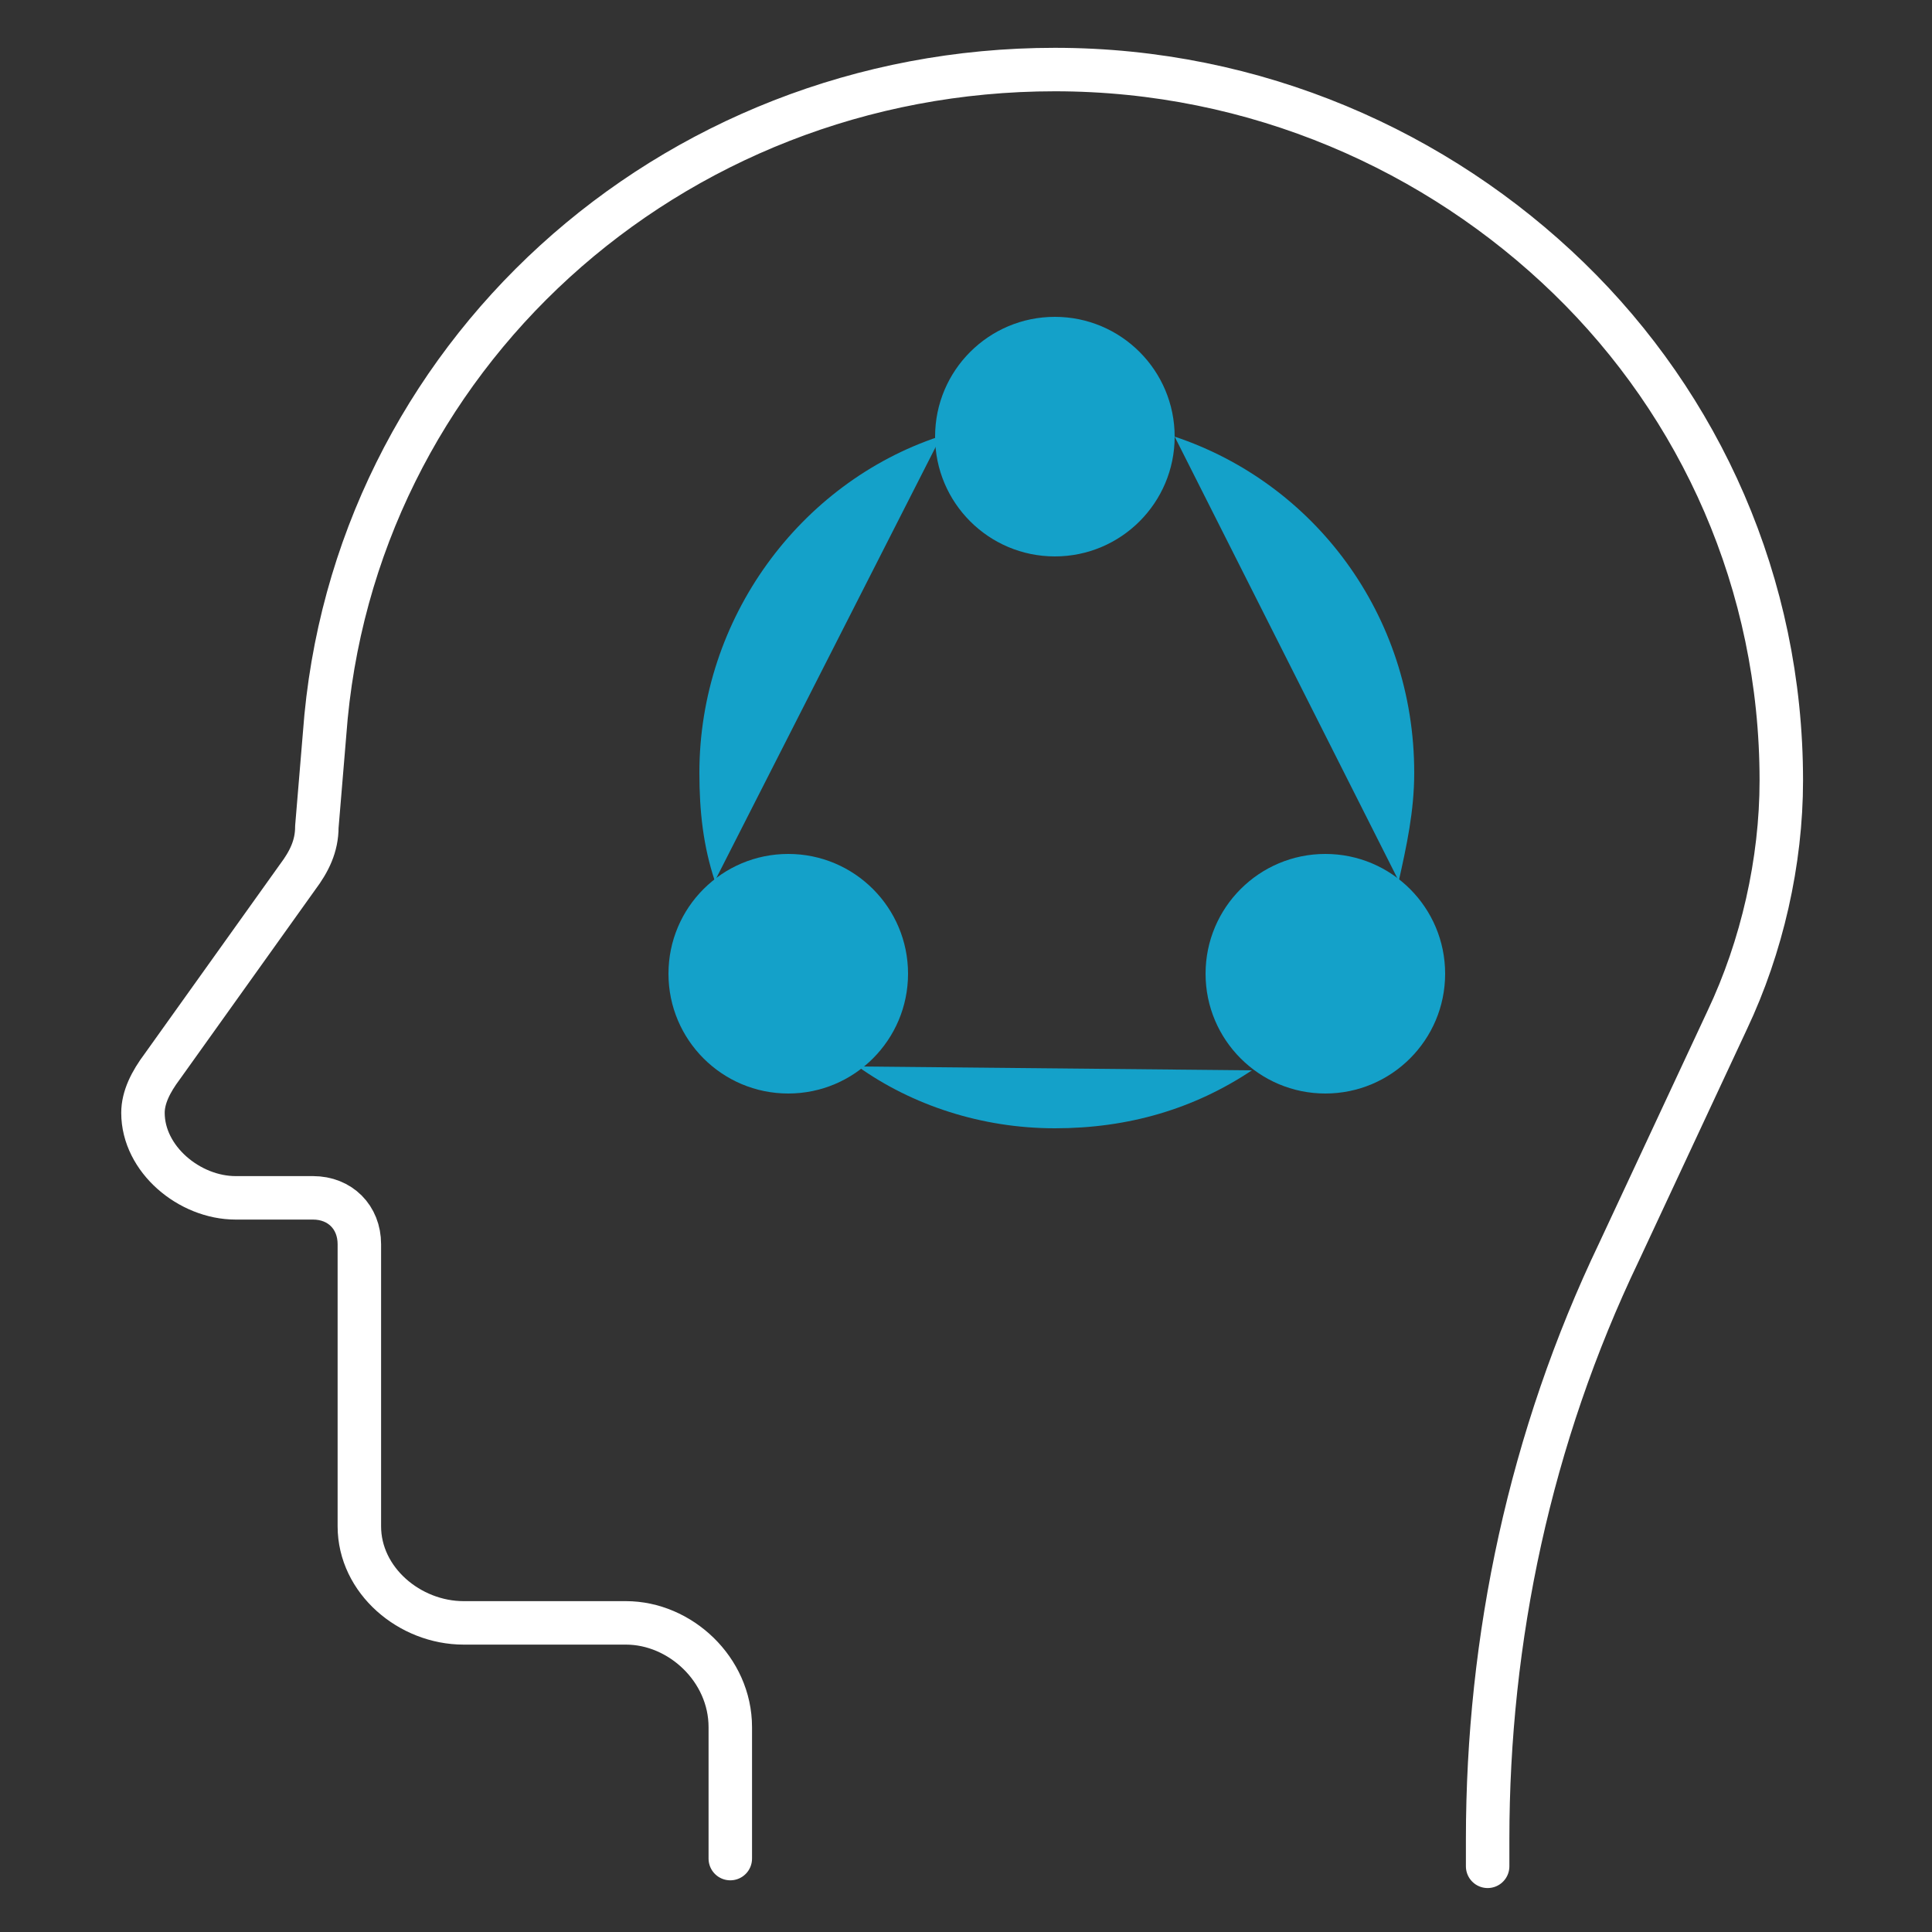 <svg xmlns="http://www.w3.org/2000/svg" width="80" height="80" viewBox="0 0 80 80" fill="none"><rect x="0" y="0" width="80" height="80" fill="#333333" stroke="none"/><path d="M61.6 77.28V76.16C61.6 67.84 63.36 59.52 67.04 51.84L71.52 42.24C72.96 39.2 73.76 35.68 73.76 32.32C73.76 24.16 70.4 16.8 64.96 11.52C59.52 6.24 52 2.88 43.68 2.88C27.68 2.88 14.56 14.88 13.44 30.4L13.12 34.24C13.12 35.04 12.8 35.68 12.32 36.32L6.72 44.16C6.24 44.8 5.92 45.44 5.92 46.08C5.92 48 7.84 49.6 9.76 49.6H12.96C14.08 49.6 14.88 50.4 14.88 51.52V63.2C14.88 65.44 16.96 67.2 19.2 67.2H25.92C28.16 67.2 30.24 69.12 30.24 71.52V76.96" stroke="white" stroke-width="1.8" stroke-miterlimit="10" stroke-linecap="round" stroke-linejoin="round"></path><path d="M32.64 45.28C35.379 45.28 37.6 43.059 37.6 40.32C37.6 37.581 35.379 35.36 32.64 35.36C29.901 35.36 27.68 37.581 27.68 40.32C27.68 43.059 29.901 45.28 32.64 45.28Z" fill="#14A1C9"></path><path d="M54.88 45.28C57.619 45.28 59.84 43.059 59.84 40.32C59.84 37.581 57.619 35.36 54.88 35.36C52.141 35.36 49.92 37.581 49.92 40.32C49.92 43.059 52.141 45.28 54.88 45.28Z" fill="#14A1C9"></path><path d="M43.68 23.04C46.419 23.04 48.64 20.819 48.64 18.08C48.64 15.341 46.419 13.12 43.68 13.12C40.941 13.12 38.72 15.341 38.72 18.08C38.72 20.819 40.941 23.04 43.68 23.04Z" fill="#14A1C9"></path><path d="M29.6 36.48C29.12 35.04 28.96 33.6 28.96 32C28.96 25.6 33.12 20 38.88 18.08V18.24M51.84 44.32C49.44 45.92 46.72 46.72 43.68 46.72C40.64 46.72 37.76 45.76 35.52 44.16M48.64 18.08C54.4 20 58.56 25.44 58.56 32C58.56 33.6 58.24 35.04 57.92 36.48" fill="#14A1C9"></path></svg>